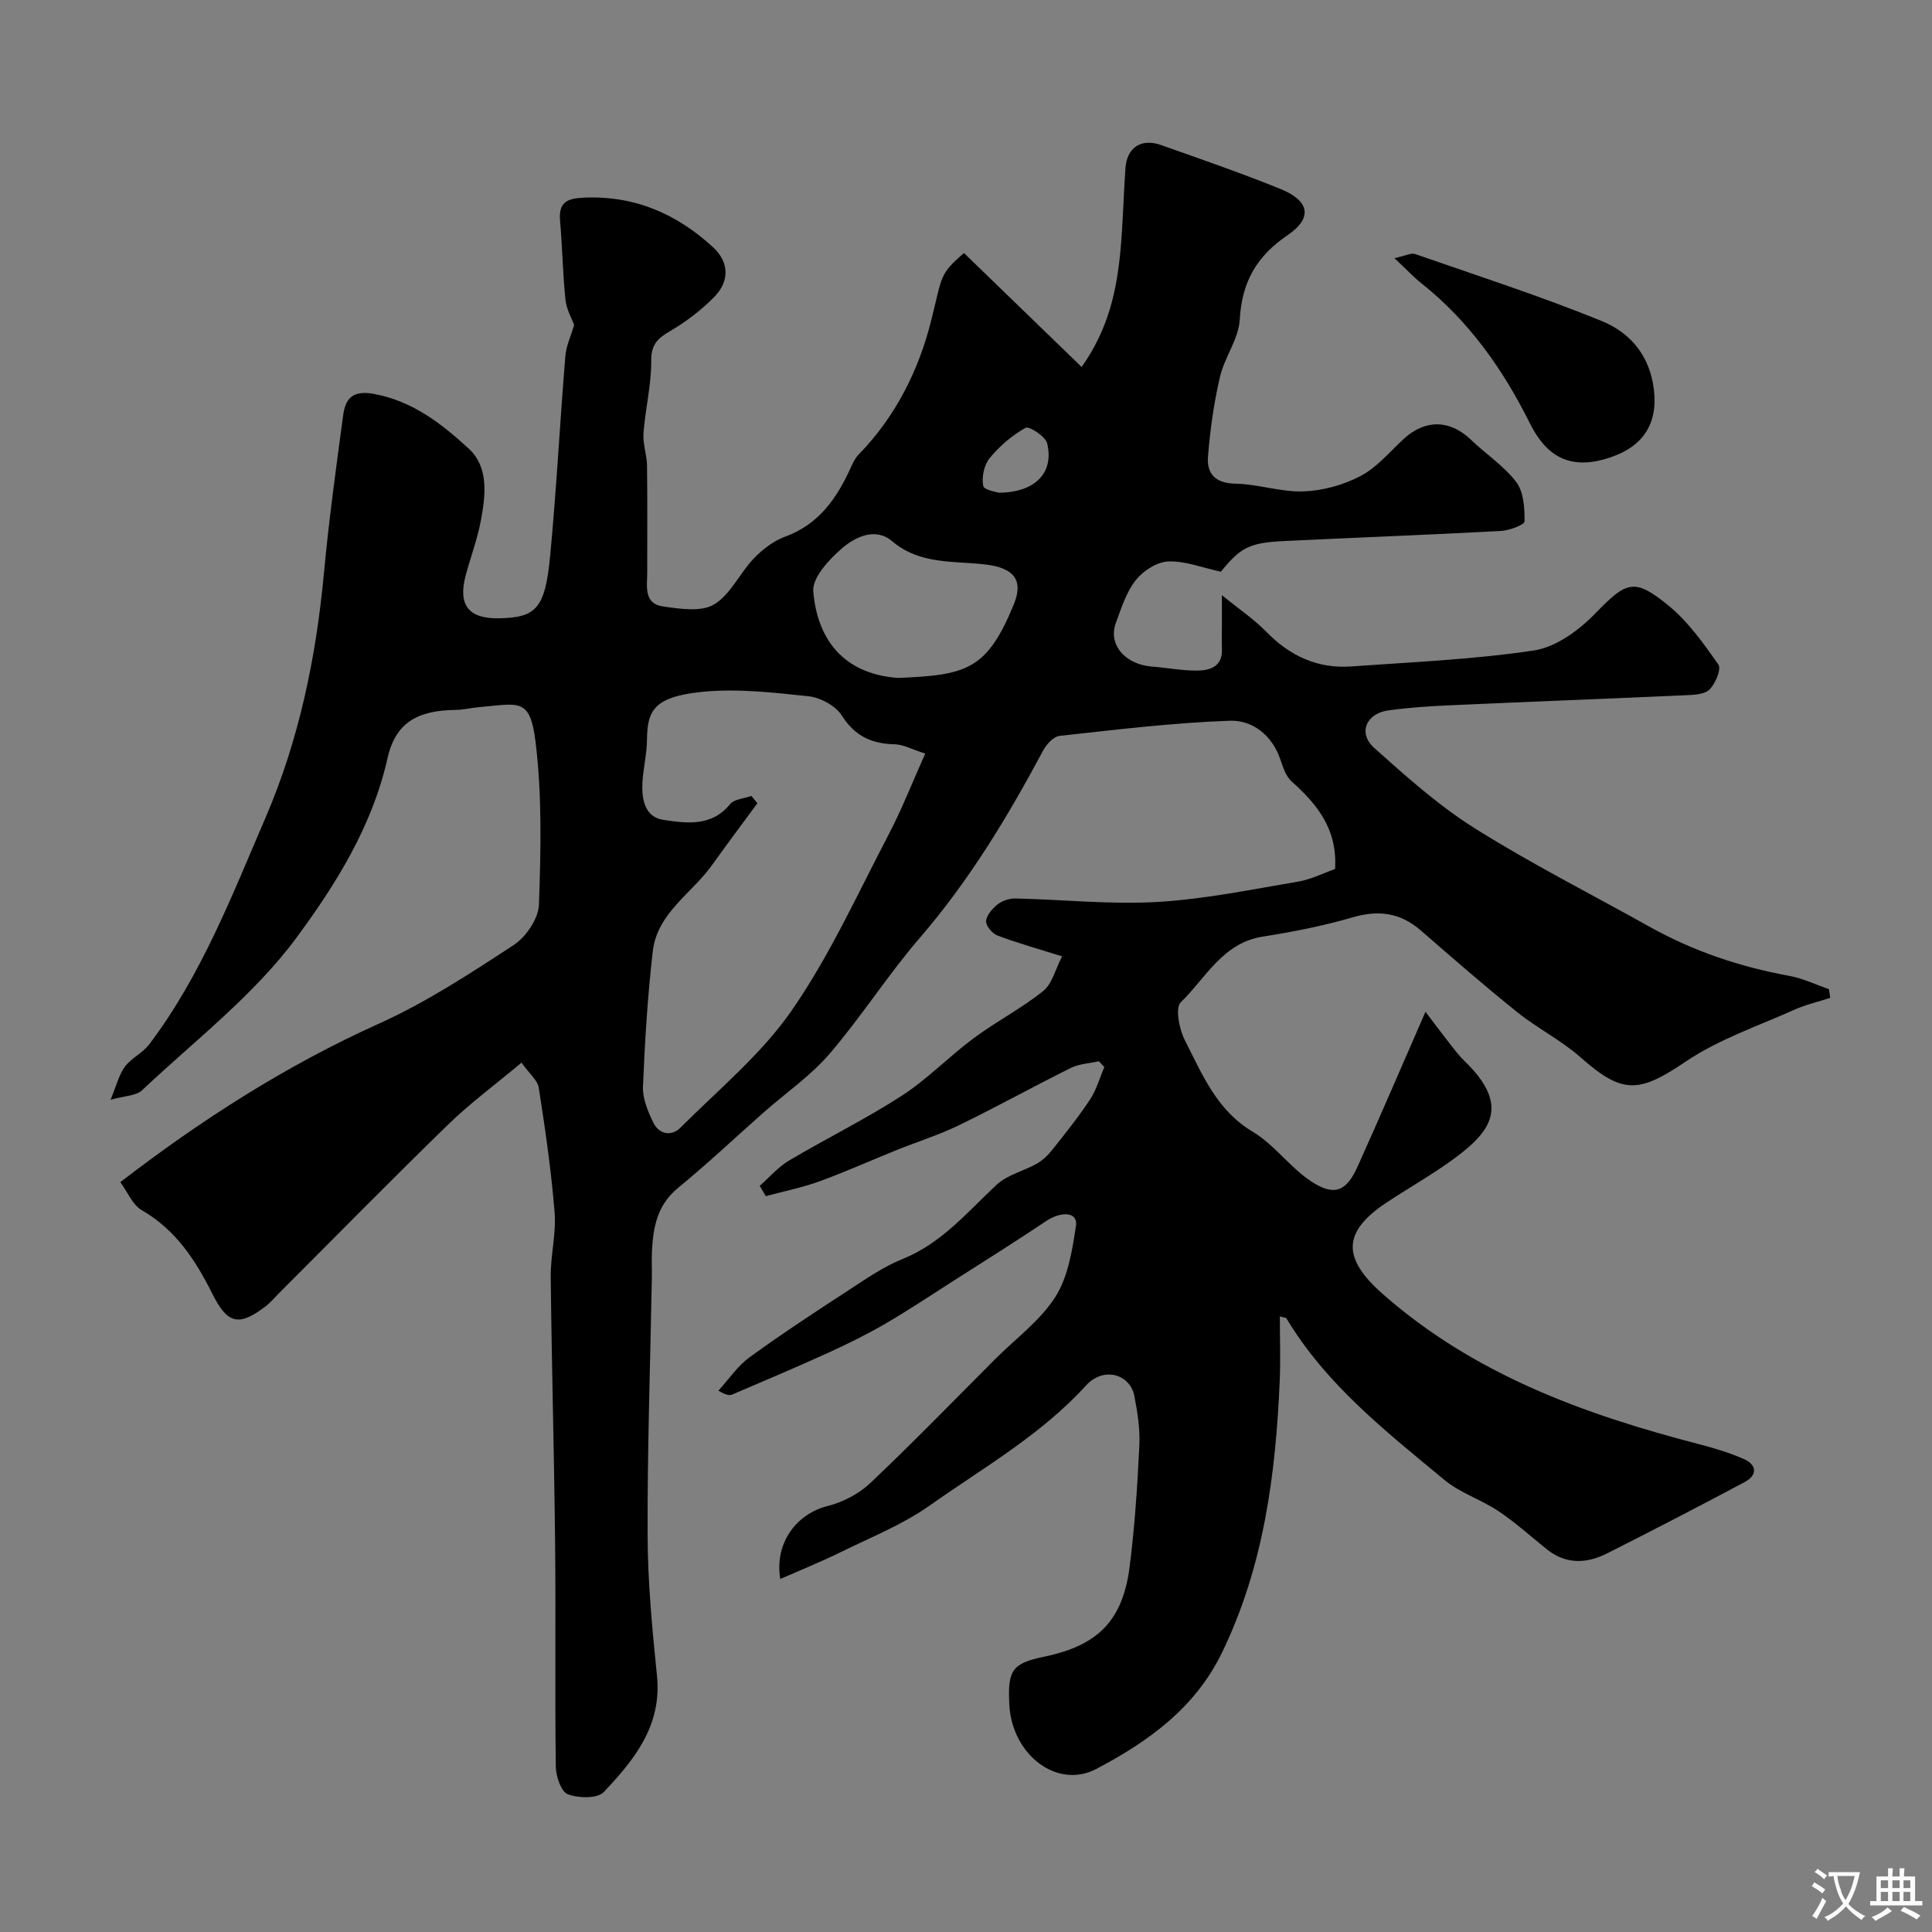 <svg enable-background="new 0 0 400 400" viewBox="0 0 400 400" xmlns="http://www.w3.org/2000/svg"><rect x="0" y="0" width="400" height="400" fill="#808080" stroke="none"/><path d="m107.98 220.01c-5.5 4.6-10.66 8.4-15.21 12.83-11.81 11.48-23.34 23.24-34.99 34.88-.94.94-1.8 2-2.85 2.79-5.5 4.18-7.84 3.6-10.95-2.62-3.48-6.95-7.57-13.27-14.62-17.33-1.93-1.11-2.96-3.79-4.45-5.81 16.89-13 34.38-24.18 53.57-32.83 9.76-4.39 18.86-10.37 27.85-16.24 2.56-1.68 5.15-5.47 5.25-8.38.4-11.23.66-22.6-.7-33.71-1.14-9.3-3.49-7.87-11.64-7.19-1.63.14-3.25.56-4.88.58-7.86.1-12.46 2.55-14.14 10.04-3.16 14.07-10.73 26.14-18.84 37.12-8.79 11.91-21.04 21.28-31.96 31.58-1.24 1.17-3.59 1.14-6.53 1.98 1.25-3 1.74-5.2 2.97-6.86 1.33-1.79 3.68-2.82 5.02-4.6 10.76-14.22 17.12-30.74 24.08-46.91 6.96-16.16 10.48-33.19 12.11-50.69 1.02-10.92 2.51-21.81 3.98-32.68.46-3.43 1.95-5.21 6.34-4.41 8.05 1.47 14.07 6.2 19.65 11.33 4.22 3.88 3.49 9.74 2.5 14.98-.72 3.81-2.11 7.49-3.12 11.25-1.65 6.16.59 9.02 6.9 8.9 7.68-.14 9.54-2.02 10.58-12.9 1.31-13.77 2.02-27.6 3.15-41.38.17-2.13 1.16-4.19 1.82-6.44-.51-1.41-1.6-3.28-1.8-5.25-.56-5.41-.64-10.87-1.11-16.29-.34-3.83 1.35-4.67 4.93-4.83 10.49-.46 19.21 3.34 26.73 10.26 3.35 3.08 3.5 7.04.19 10.37-2.62 2.64-5.67 5-8.88 6.88-2.59 1.52-4.13 2.72-4.1 6.22.04 5-1.23 10.01-1.6 15.03-.17 2.21.7 4.49.73 6.74.1 7.33.03 14.67.04 22 .01 2.9-.82 6.56 3.29 7.14 3.5.5 7.87 1.18 10.54-.41 3.41-2.04 5.31-6.47 8.23-9.52 1.8-1.88 4.08-3.64 6.49-4.52 6.92-2.53 10.64-7.84 13.51-14.11.46-1.01.94-2.1 1.7-2.88 7.62-7.81 12.41-17.36 15.01-27.67 2.37-9.42 1.66-9.6 6.81-14.06 7.95 7.7 15.98 15.48 24.36 23.59 5.52-7.79 7.23-15.69 8.01-23.83.55-5.76.65-11.57 1.06-17.35.31-4.26 3.27-6.22 7.34-4.78 8.28 2.93 16.59 5.79 24.73 9.09 6.07 2.46 6.75 6.02 1.49 9.59-6.41 4.35-9.46 9.69-9.89 17.45-.22 4.03-3.17 7.84-4.11 11.92-1.25 5.37-2.02 10.9-2.47 16.4-.29 3.56 1.47 5.6 5.68 5.67 4.71.08 9.42 1.77 14.08 1.6 4.01-.15 8.29-1.32 11.84-3.19 3.4-1.79 6.05-5.03 8.96-7.71 4.44-4.07 9.55-3.96 13.89.21 3.09 2.97 6.83 5.4 9.37 8.75 1.55 2.04 1.75 5.39 1.72 8.15-.01.71-3.16 1.89-4.92 1.98-15.03.81-30.07 1.37-45.1 2.1-7 .34-8.87 1.41-12.85 6.34-3.82-.83-7.4-2.26-10.91-2.13-2.33.09-5.19 1.95-6.72 3.88-1.96 2.48-2.97 5.76-4.1 8.81-1.68 4.51 1.88 8.66 7.54 9.09 3.09.23 6.18.85 9.26.82 2.71-.03 5.31-.83 5.15-4.5-.07-1.66-.01-3.33-.01-5 0-1.64 0-3.28 0-6.12 3.58 2.92 6.65 4.98 9.18 7.57 4.88 5 10.61 7.69 17.59 7.19 12.64-.91 25.34-1.43 37.84-3.31 4.5-.68 9.21-4.09 12.54-7.51 6.56-6.73 8.1-7.67 15.26-1.83 4.1 3.34 7.32 7.89 10.39 12.27.64.92-.63 3.99-1.87 5.18-1.08 1.05-3.35 1.09-5.12 1.17-16.19.73-32.39 1.34-48.58 2.07-4.27.19-8.55.48-12.78 1.06-4.58.63-6.32 4.7-2.95 7.73 6.65 5.96 13.4 12 20.92 16.72 11.71 7.35 24.1 13.62 36.18 20.37 9.05 5.06 18.72 8.29 28.91 10.15 2.8.51 5.45 1.81 8.17 2.74.09.6.18 1.21.27 1.81-2.49.81-5.07 1.39-7.44 2.46-7.56 3.4-15.63 6.11-22.42 10.69-9.74 6.58-13.1 6.88-21.81-.82-4-3.54-8.94-6.01-13.13-9.37-6.79-5.45-13.37-11.18-19.94-16.9-4.24-3.69-8.75-4.31-14.15-2.73-6.07 1.77-12.33 3-18.58 3.98-8.33 1.3-11.81 8.57-16.99 13.6-1.2 1.17-.32 5.61.86 7.9 3.59 7.01 6.54 14.43 14 18.88 4.51 2.69 7.76 7.44 12.18 10.33 4.74 3.11 7.24 2.05 9.54-3.04 4.72-10.47 9.24-21.03 14.08-32.1 1.37 1.8 3.11 4.14 4.9 6.43 1.01 1.29 2 2.62 3.17 3.75 9.57 9.24 5.52 14.6-2.18 20.25-4.46 3.27-9.32 6-13.94 9.06-9.22 6.11-9.19 11.54-.83 18.91 18.91 16.66 41.68 24.95 65.52 31.12 3.14.81 6.28 1.77 9.24 3.06 2.75 1.21 2.89 3.35.23 4.77-9.43 5.04-18.94 9.95-28.48 14.77-4.23 2.14-8.51 2.35-12.48-.82-3.33-2.66-6.5-5.55-10.03-7.91-3.58-2.4-7.94-3.76-11.21-6.48-12.05-9.98-24.45-19.69-32.69-33.42-.11-.19-.56-.18-1.37-.42 0 4.55.16 8.97-.03 13.38-.83 19.38-3.31 38.37-11.92 56.17-5.59 11.56-15.33 18.49-26.03 24.13-8.13 4.29-17.44-2.92-18.02-13.18-.41-7.29.58-8.67 7.17-10.04 11.15-2.32 16.29-7.43 17.73-18.64 1.06-8.31 1.6-16.7 2.01-25.07.17-3.4-.38-6.89-1.03-10.26-.89-4.59-6.4-6.16-10.01-2.19-9.34 10.25-21.26 17.01-32.35 24.84-5.63 3.98-12.23 6.61-18.47 9.68-4.07 2-8.29 3.7-12.48 5.54-1.23-7.26 3.19-13.44 9.79-15.1 3.17-.8 6.48-2.52 8.84-4.75 8.83-8.36 17.3-17.11 25.9-25.71 4.23-4.23 9.3-7.93 12.43-12.86 2.64-4.16 3.5-9.67 4.26-14.72.42-2.8-2.91-3.14-6.22-.93-6.5 4.35-13.14 8.51-19.73 12.72-4.5 2.88-8.95 5.85-13.56 8.52-3.78 2.19-7.72 4.15-11.7 5.96-6.6 3.01-13.29 5.83-19.96 8.68-.56.24-1.27.14-2.86-.8 2.13-2.33 3.95-5.09 6.45-6.91 6.72-4.89 13.69-9.45 20.66-13.99 3.54-2.31 7.1-4.78 10.98-6.34 8.09-3.25 13.41-9.69 19.5-15.38 2.21-2.07 5.61-2.83 8.35-4.39 1.25-.71 2.36-1.81 3.26-2.95 2.68-3.38 5.39-6.75 7.76-10.35 1.32-2 1.98-4.44 2.94-6.68-.38-.4-.75-.8-1.13-1.21-1.95.44-4.07.53-5.81 1.39-7.76 3.85-15.35 8.07-23.14 11.85-4.22 2.05-8.74 3.46-13.1 5.22-5.29 2.13-10.49 4.48-15.84 6.42-3.58 1.3-7.37 2.05-11.06 3.05-.42-.71-.84-1.42-1.27-2.13 2-1.76 3.79-3.88 6.04-5.22 7.72-4.58 15.81-8.55 23.34-13.42 5.34-3.45 9.84-8.17 14.97-11.97 4.64-3.44 9.85-6.12 14.34-9.73 1.89-1.52 2.55-4.56 3.91-7.18-5.15-1.62-9.34-2.78-13.4-4.32-1.07-.41-2.43-2.06-2.33-3.01.12-1.26 1.36-2.63 2.47-3.49.96-.74 2.42-1.19 3.65-1.16 9.77.22 19.57 1.28 29.29.72 9.75-.56 19.42-2.56 29.09-4.19 2.81-.47 5.47-1.84 7.75-2.63.53-8.21-3.69-13.41-9.02-18.16-1.22-1.09-1.79-3.05-2.37-4.7-1.74-4.95-5.8-7.99-10.35-7.84-11.8.41-23.56 1.85-35.31 3.14-1.26.14-2.73 1.77-3.42 3.08-7.32 13.7-15.29 26.9-25.51 38.74-6.61 7.66-12.07 16.3-18.66 23.98-3.92 4.57-9.06 8.1-13.62 12.12-5.93 5.24-11.69 10.68-17.81 15.7-4.28 3.52-5.11 8.11-5.36 13.08-.09 1.83.01 3.67-.02 5.5-.33 17.77-.94 35.54-.88 53.3.03 9.7.96 19.43 1.94 29.1 1.05 10.3-4.7 17.39-11.01 24.06-1.31 1.39-5.28 1.3-7.46.46-1.39-.54-2.45-3.72-2.48-5.73-.2-15.36.02-30.73-.14-46.09-.19-18.44-.71-36.87-.91-55.3-.05-4.43 1.16-8.91.81-13.29-.69-8.63-1.94-17.23-3.27-25.8-.2-1.55-1.9-2.89-3.58-5.26zm47.58-55.22c.42.5.83 1 1.25 1.51-3.13 4.26-6.3 8.48-9.37 12.78-4.2 5.9-11.38 9.95-12.29 17.88-1.07 9.3-1.65 18.68-2.03 28.04-.1 2.45 1.02 5.1 2.13 7.4 1.2 2.49 3.77 2.93 5.64 1.06 7.9-7.9 16.76-15.2 23.04-24.27 7.85-11.33 13.62-24.12 20.05-36.4 2.78-5.32 4.97-10.95 7.58-16.77-2.91-.93-4.58-1.89-6.28-1.92-4.79-.1-8.29-1.68-11.01-5.98-1.28-2.02-4.43-3.7-6.89-3.97-7.36-.78-14.89-1.65-22.18-.89-10.01 1.04-11.18 4.03-11.25 9.92-.03 2.76-.68 5.51-.9 8.27-.29 3.66.25 7.7 4.31 8.3 4.7.7 9.96 1.47 13.79-3.26.86-1.05 2.91-1.16 4.41-1.7zm30.36-24.43c14.15-.59 18.4-1.6 23.99-15.26 2.08-5.09-.13-7.52-5.74-8.21-6.62-.82-13.65.1-19.48-4.85-3.44-2.92-7.61-.89-10.36 1.48-2.68 2.31-6.19 6.08-5.95 8.92.8 9.58 5.94 17.07 17.54 17.92zm20.88-38.35c7.68-.06 11.45-4.25 10-10.23-.35-1.43-3.73-3.61-4.47-3.2-2.8 1.56-5.39 3.78-7.43 6.27-1.16 1.41-1.68 3.92-1.34 5.73.16.9 2.91 1.3 3.24 1.43z" fill="#000001"/><path d="m288.7 53.45c2.26-.48 3.44-1.15 4.29-.85 12.9 4.48 25.91 8.7 38.55 13.83 5.38 2.18 9.5 6.38 10.69 12.98 1.31 7.28-1.27 12.42-7.99 14.98-9.97 3.81-14.63-.99-17.54-6.84-5.51-11.06-12.56-21.07-22.38-28.87-1.55-1.22-2.91-2.7-5.62-5.23z" fill="#000001"/><g fill="#fafbfa"><path d="m377.9 391.2c-.2.3-.4.5-.6.8-.7-.6-1.4-1-2.2-1.5.2-.3.4-.5.5-.8.6.4 1.4.8 2.3 1.5zm-1.8 6.1c-.2-.2-.5-.4-.9-.6.4-.6.8-1.2 1.2-1.9s.7-1.3.9-1.9c.3.3.5.5.8.7-.7 1.3-1.4 2.6-2 3.7zm2.2-9c-.3.3-.5.5-.6.8-.6-.6-1.3-1.1-2-1.5.3-.3.5-.5.6-.7.6.5 1.3.9 2 1.4zm.3.2v-.9h2 4.5c-.3 1.3-.6 2.5-1 3.6s-.9 2.1-1.4 3c.4.5 1 1 1.6 1.4s1.2.8 1.9 1.1c-.3.2-.5.4-.8.8-.4-.3-1-.7-1.6-1.2s-1.2-1.1-1.6-1.6c-.5.6-1.1 1.1-1.7 1.6s-1.4.9-2.1 1.4c-.1-.3-.3-.5-.7-.8.6-.2 1.2-.5 1.9-1s1.4-1.1 2-1.8c-.5-.8-.9-1.6-1.2-2.5s-.6-2-.8-3.2c-.4.1-.7.1-1 .1zm2.5 2.7c.2 1 .7 1.7 1 2.2.3-.5.6-1.1 1-2s.6-1.9.9-3h-3.2-.4c.1.9.3 1.8.7 2.8z"/><path d="m396.5 388.5v1.5 3.6h1.5v.9c-.4 0-1 0-1.7 0h-7.9c-.5 0-.9 0-1.2 0v-.9h1.3v-3.5c0-.7 0-1.2 0-1.6h2.4c0-.8 0-1.4 0-1.7h1c0 .3-.1.8-.1 1.7h1.5c0-.8 0-1.4 0-1.7h1c0 .3-.1.9-.1 1.7zm-8.2 9.2c-.2-.3-.5-.5-.8-.8.8-.3 1.4-.6 1.9-.9s1-.7 1.4-1.1c.3.3.6.5.9.8-1.6 1-2.8 1.6-3.4 2zm2.6-6.8v-1.6h-1.5v1.6zm0 2.7v-1.9h-1.5v1.9zm2.4-2.7v-1.6h-1.5v1.6zm0 2.7v-1.9h-1.5v1.9zm.2 2 .7-.8c.4.2.9.5 1.6.8s1.3.7 1.8 1c-.3.3-.5.5-.8.8-.4-.3-1.5-1-3.3-1.8zm2-4.7v-1.6h-1.4v1.6zm0 2.7v-1.9h-1.4v1.9z"/></g></svg>